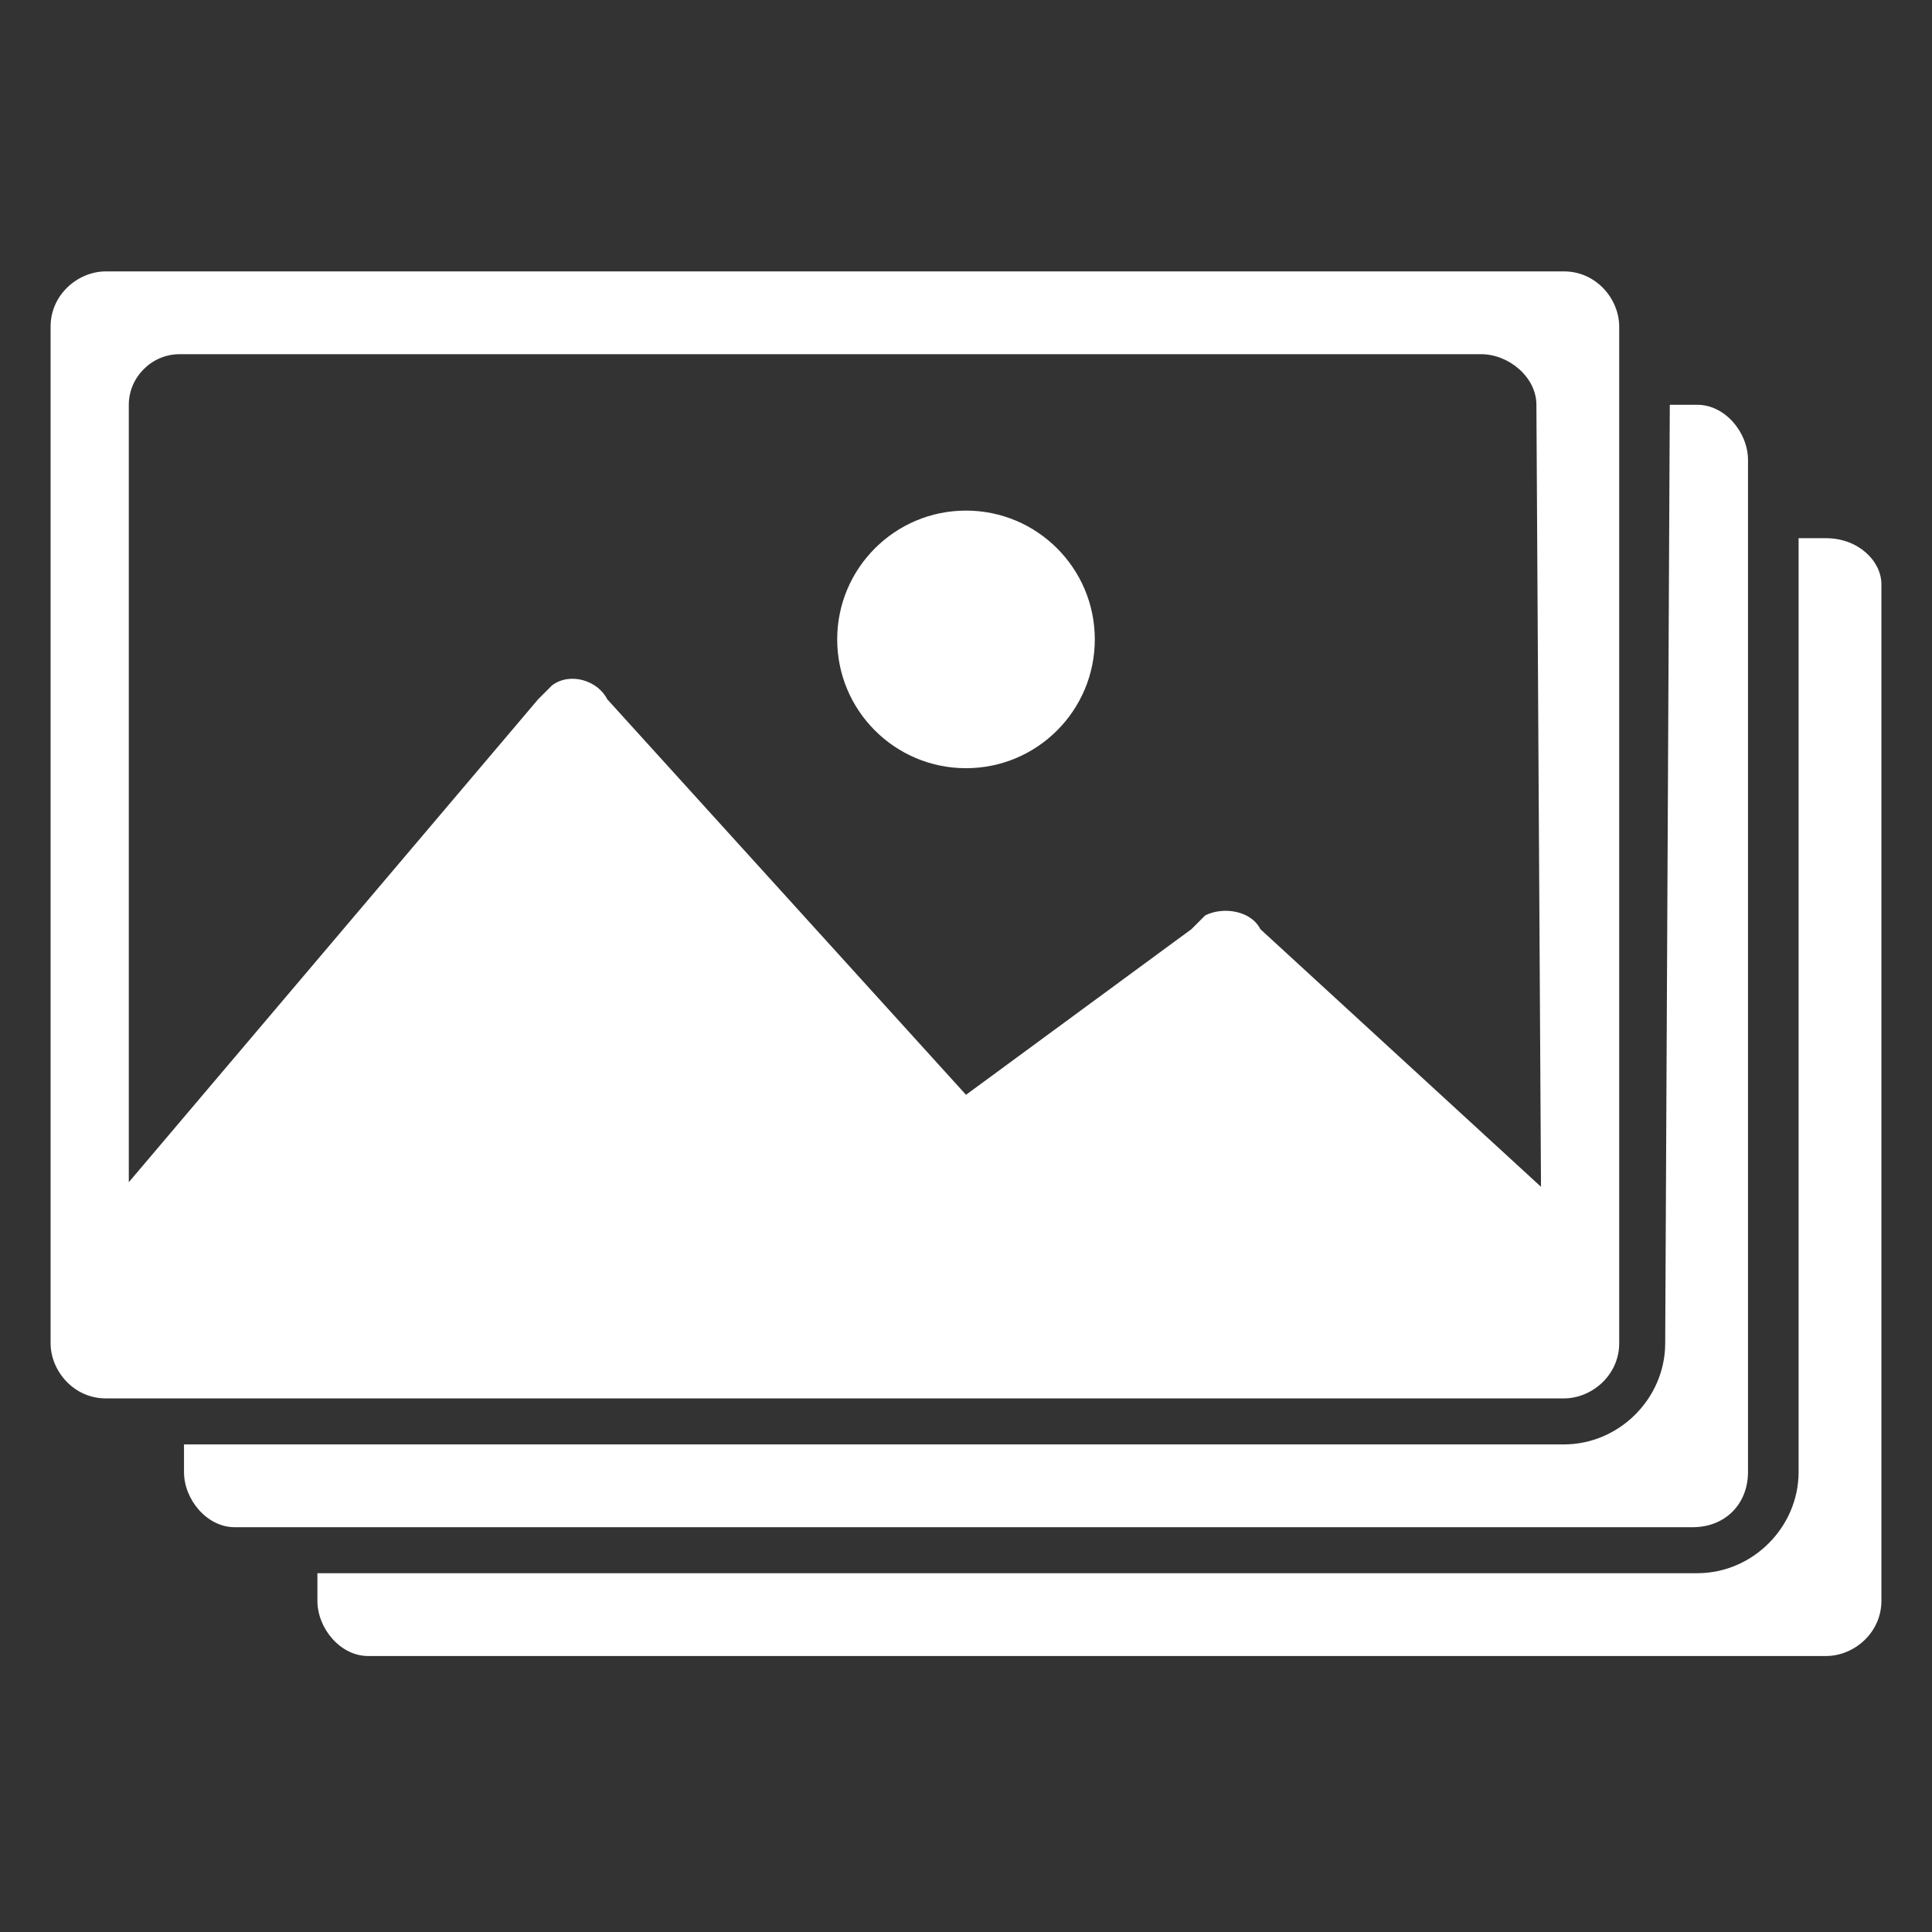 <?xml version="1.0" encoding="utf-8"?>
<!-- Generator: Adobe Illustrator 24.1.0, SVG Export Plug-In . SVG Version: 6.00 Build 0)  -->
<svg version="1.1" id="Layer_1" xmlns="http://www.w3.org/2000/svg" xmlns:xlink="http://www.w3.org/1999/xlink" x="0px" y="0px"
	 viewBox="0 0 42 42" style="enable-background:new 0 0 42 42;" xml:space="preserve">
<rect x="0" y="0" width="42" height="42" fill="#333333" stroke="none"/>
<style type="text/css">
	.st0{fill:#FFFFFF;}
</style>
<g id="Group_5972" transform="translate(-300 -373)">
	<path id="Path_13798" class="st0" d="M335.2,380.1c0-0.6-0.5-1.2-1.2-1.2c0,0,0,0,0,0h-31.7c-0.6,0-1.2,0.5-1.2,1.2v22.1
		c0,0.6,0.5,1.2,1.2,1.2H334c0.6,0,1.2-0.5,1.2-1.2L335.2,380.1z M333.5,398.8l-6.1-5.6c-0.2-0.4-0.8-0.5-1.2-0.3
		c-0.1,0.1-0.2,0.2-0.3,0.3l-4.9,3.6l-7.8-8.6c-0.2-0.4-0.8-0.6-1.2-0.3c-0.1,0.1-0.2,0.2-0.3,0.3l-8.9,10.5v-16.9
		c0-0.6,0.5-1.1,1.1-1.1c0,0,0,0,0,0h28.3c0.6,0,1.2,0.5,1.2,1.1L333.5,398.8z"/>
	<circle id="Ellipse_152" class="st0" cx="321" cy="386.9" r="2.8"/>
	<path id="Path_13799" class="st0" d="M338,405V383c0-0.6-0.5-1.2-1.1-1.2c0,0,0,0,0,0h-0.6l-0.1,20.4c0,1.2-1,2.2-2.2,2.2H304v0.6
		c0,0.6,0.5,1.2,1.1,1.2c0,0,0,0,0,0h31.7C337.5,406.2,338,405.7,338,405C338,405,338,405,338,405z"/>
	<path id="Path_13800" class="st0" d="M339.7,384.7h-0.6V405c0,1.2-1,2.2-2.2,2.2h-30v0.6c0,0.6,0.5,1.2,1.1,1.2c0,0,0,0,0,0h31.7
		c0.6,0,1.2-0.5,1.2-1.2c0,0,0,0,0,0v-22.1C340.9,385.2,340.4,384.7,339.7,384.7C339.7,384.7,339.7,384.7,339.7,384.7z"/>
</g>
</svg>
